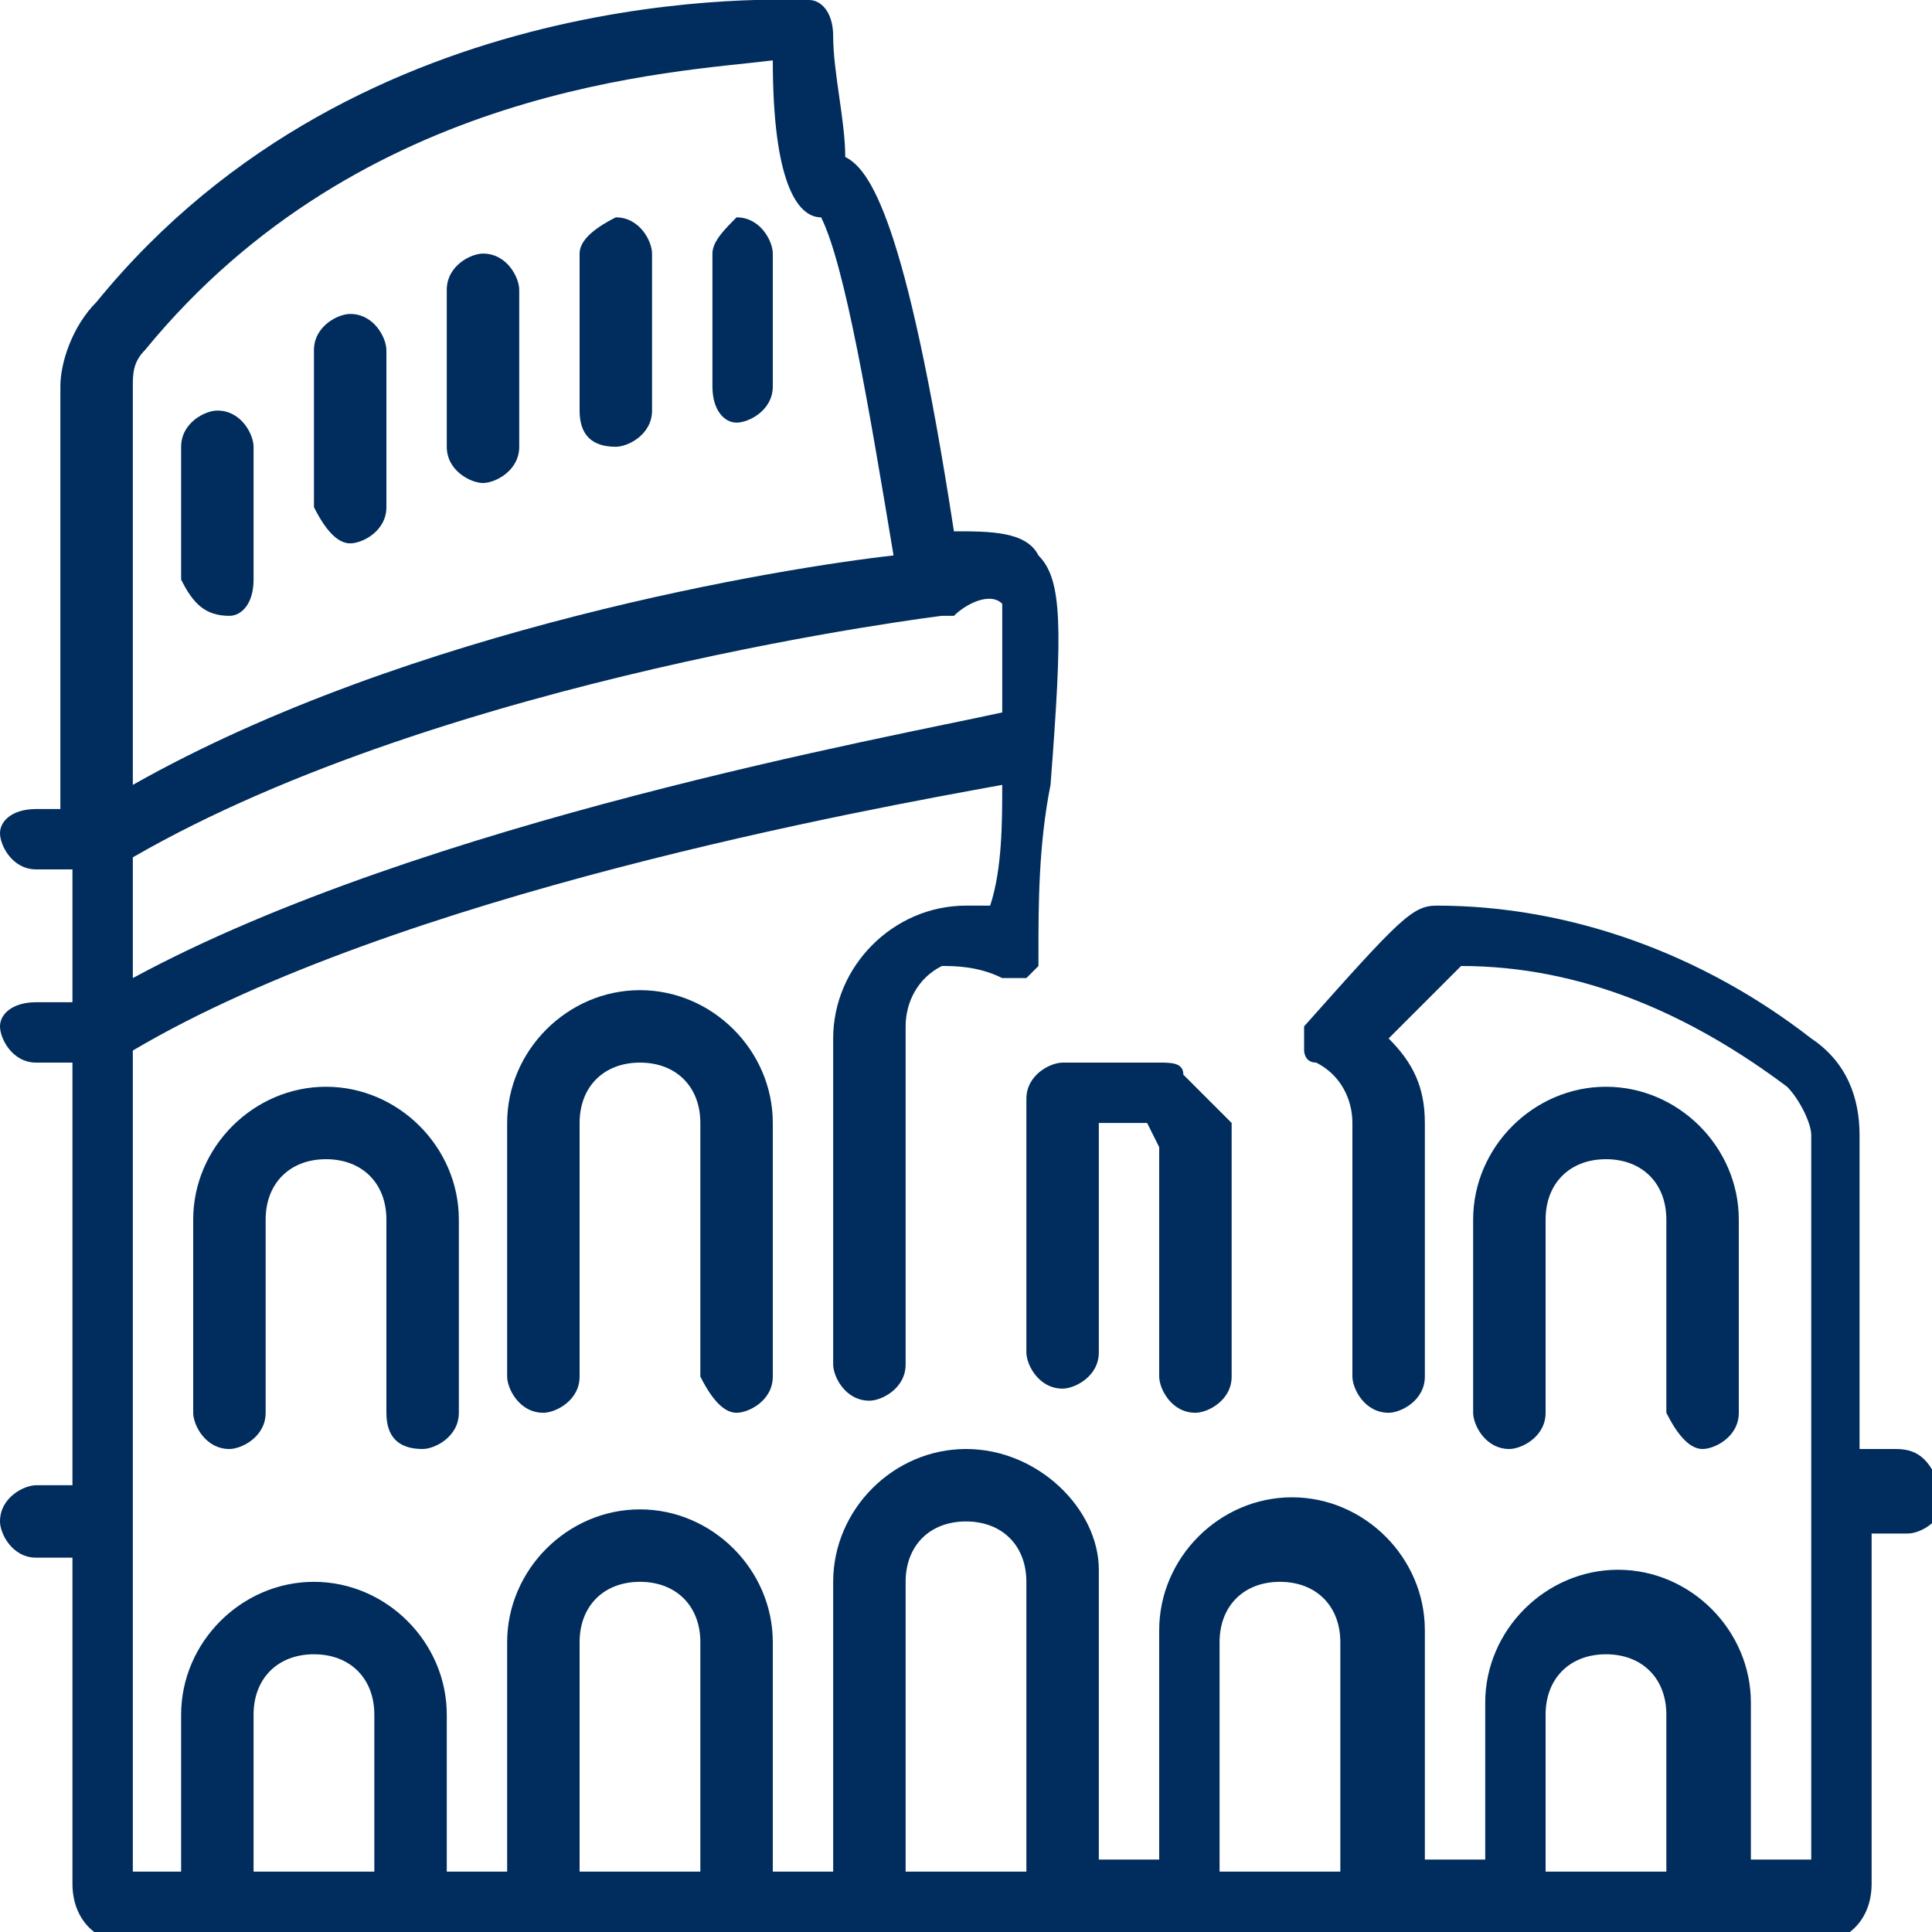 <?xml version="1.0" encoding="utf-8"?>
<!-- Generator: Adobe Illustrator 24.2.1, SVG Export Plug-In . SVG Version: 6.00 Build 0)  -->
<svg version="1.1" id="Livello_1" xmlns="http://www.w3.org/2000/svg" xmlns:xlink="http://www.w3.org/1999/xlink" x="0px" y="0px"
	 viewBox="0 0 16 16" style="enable-background:new 0 0 16 16;" xml:space="preserve">
<style type="text/css">
	.st0{fill:#002D5D;}
</style>
<g>
	<path class="st0" d="M8.5,9.1v2.1c0,0.1,0.1,0.3,0.3,0.3c0.1,0,0.3-0.1,0.3-0.3V9.3h0.4l0.1,0.2v1.9c0,0.1,0.1,0.3,0.3,0.3
		c0.1,0,0.3-0.1,0.3-0.3v-2c0,0,0,0,0,0c0,0,0,0,0-0.1c0,0,0,0,0,0c0,0,0,0,0,0L9.8,8.9c0-0.1-0.1-0.1-0.2-0.1H8.8
		C8.7,8.8,8.5,8.9,8.5,9.1L8.5,9.1z M8.5,9.1"/>
	<path class="st0" d="M6.1,11.7c0.1,0,0.3-0.1,0.3-0.3V9.3c0-0.6-0.5-1.1-1.1-1.1c-0.6,0-1.1,0.5-1.1,1.1v2.1c0,0.1,0.1,0.3,0.3,0.3
		c0.1,0,0.3-0.1,0.3-0.3V9.3C4.8,9,5,8.8,5.3,8.8c0.3,0,0.5,0.2,0.5,0.5v2.1C5.9,11.6,6,11.7,6.1,11.7L6.1,11.7z M6.1,11.7"/>
	<path class="st0" d="M3.5,12c0.1,0,0.3-0.1,0.3-0.3v-1.6c0-0.6-0.5-1.1-1.1-1.1c-0.6,0-1.1,0.5-1.1,1.1v1.6c0,0.1,0.1,0.3,0.3,0.3
		c0.1,0,0.3-0.1,0.3-0.3v-1.6c0-0.3,0.2-0.5,0.5-0.5s0.5,0.2,0.5,0.5v1.6C3.2,11.9,3.3,12,3.5,12L3.5,12z M3.5,12"/>
	<path class="st0" d="M14.1,12c0.1,0,0.3-0.1,0.3-0.3v-1.6c0-0.6-0.5-1.1-1.1-1.1c-0.6,0-1.1,0.5-1.1,1.1v1.6c0,0.1,0.1,0.3,0.3,0.3
		c0.1,0,0.3-0.1,0.3-0.3v-1.6c0-0.3,0.2-0.5,0.5-0.5c0.3,0,0.5,0.2,0.5,0.5v1.6C13.9,11.9,14,12,14.1,12L14.1,12z M14.1,12"/>
	<path class="st0" d="M1.9,5.1C2,5.1,2.1,5,2.1,4.8V3.7c0-0.1-0.1-0.3-0.3-0.3c-0.1,0-0.3,0.1-0.3,0.3v1.1C1.6,5,1.7,5.1,1.9,5.1
		L1.9,5.1z M1.9,5.1"/>
	<path class="st0" d="M2.9,4.5c0.1,0,0.3-0.1,0.3-0.3V2.9c0-0.1-0.1-0.3-0.3-0.3c-0.1,0-0.3,0.1-0.3,0.3v1.3
		C2.7,4.4,2.8,4.5,2.9,4.5L2.9,4.5z M2.9,4.5"/>
	<path class="st0" d="M4,4c0.1,0,0.3-0.1,0.3-0.3V2.4c0-0.1-0.1-0.3-0.3-0.3c-0.1,0-0.3,0.1-0.3,0.3v1.3C3.7,3.9,3.9,4,4,4L4,4z
		 M4,4"/>
	<path class="st0" d="M5.1,3.7c0.1,0,0.3-0.1,0.3-0.3V2.1c0-0.1-0.1-0.3-0.3-0.3C4.9,1.9,4.8,2,4.8,2.1v1.3C4.8,3.6,4.9,3.7,5.1,3.7
		L5.1,3.7z M5.1,3.7"/>
	<path class="st0" d="M6.1,3.5c0.1,0,0.3-0.1,0.3-0.3V2.1c0-0.1-0.1-0.3-0.3-0.3C6,1.9,5.9,2,5.9,2.1v1.1C5.9,3.4,6,3.5,6.1,3.5
		L6.1,3.5z M6.1,3.5"/>
	<path class="st0" d="M15.7,12h-0.3V9.4c0-0.3-0.1-0.6-0.4-0.8c-0.9-0.7-2-1.1-3.1-1.1c-0.2,0-0.3,0.1-1.1,1c0,0,0,0,0,0
		c0,0,0,0,0,0c0,0,0,0,0,0c0,0,0,0,0,0.1c0,0,0,0,0,0c0,0,0,0,0,0.1c0,0,0,0,0,0c0,0,0,0.1,0.1,0.1c0,0,0,0,0,0c0,0,0,0,0,0
		c0,0,0,0,0,0c0.2,0.1,0.3,0.3,0.3,0.5v2.1c0,0.1,0.1,0.3,0.3,0.3c0.1,0,0.3-0.1,0.3-0.3V9.3c0-0.3-0.1-0.5-0.3-0.7
		c0.2-0.2,0.4-0.4,0.6-0.6c1,0,1.9,0.4,2.7,1c0.1,0.1,0.2,0.3,0.2,0.4v6h-0.5v-1.3c0-0.6-0.5-1.1-1.1-1.1c-0.6,0-1.1,0.5-1.1,1.1
		v1.3h-0.5v-1.9c0-0.6-0.5-1.1-1.1-1.1c-0.6,0-1.1,0.5-1.1,1.1v1.9H9.1v-2.4C9.1,12.5,8.6,12,8,12c-0.6,0-1.1,0.5-1.1,1.1v2.4H6.4
		v-1.9c0-0.6-0.5-1.1-1.1-1.1c-0.6,0-1.1,0.5-1.1,1.1v1.9H3.7v-1.3c0-0.6-0.5-1.1-1.1-1.1c-0.6,0-1.1,0.5-1.1,1.1v1.3H1.1V8.7
		c2.2-1.3,6.1-2,7.2-2.2l0,0c0,0.3,0,0.7-0.1,1c-0.1,0-0.1,0-0.2,0c-0.6,0-1.1,0.5-1.1,1.1v2.7c0,0.1,0.1,0.3,0.3,0.3
		c0.1,0,0.3-0.1,0.3-0.3V8.5c0-0.2,0.1-0.4,0.3-0.5C7.9,8,8.1,8,8.3,8.1c0,0,0,0,0,0c0,0,0,0,0,0c0,0,0,0,0.1,0c0,0,0,0,0,0
		c0,0,0,0,0,0c0,0,0,0,0,0c0,0,0,0,0.1,0c0,0,0,0,0,0c0,0,0,0,0.1-0.1c0,0,0,0,0,0c0,0,0,0,0,0c0,0,0-0.1,0-0.1c0,0,0,0,0,0
		c0-0.4,0-0.9,0.1-1.4c0.1-1.3,0.1-1.7-0.1-1.9C8.5,4.4,8.2,4.4,7.9,4.4C7.5,1.8,7.2,1.4,7,1.3C7,1,6.9,0.6,6.9,0.3
		C6.9,0.1,6.8,0,6.7,0C6.5,0,3-0.2,0.8,2.5C0.6,2.7,0.5,3,0.5,3.2v3.5H0.3C0.1,6.7,0,6.8,0,6.9c0,0.1,0.1,0.3,0.3,0.3h0.3v1.1H0.3
		C0.1,8.3,0,8.4,0,8.5c0,0.1,0.1,0.3,0.3,0.3h0.3v3.5H0.3c-0.1,0-0.3,0.1-0.3,0.3c0,0.1,0.1,0.3,0.3,0.3h0.3v2.7
		c0,0.3,0.2,0.5,0.5,0.5h13.9c0.3,0,0.5-0.2,0.5-0.5v-2.9h0.3c0.1,0,0.3-0.1,0.3-0.3C16,12.1,15.9,12,15.7,12L15.7,12z M8.3,5
		c0,0.3,0,0.6,0,0.9C7.4,6.1,3.5,6.8,1.1,8.1v-1c2.6-1.5,6.7-2,6.7-2c0,0,0,0,0.1,0c0,0,0,0,0,0C8,5,8.2,4.9,8.3,5L8.3,5z M1.2,2.9
		c1.8-2.2,4.4-2.3,5.2-2.4c0,1,0.2,1.3,0.4,1.3C7,2.2,7.2,3.4,7.4,4.6C6.5,4.7,3.4,5.2,1.1,6.5l0-3.3C1.1,3.1,1.1,3,1.2,2.9L1.2,2.9
		z M2.1,15.5v-1.3c0-0.3,0.2-0.5,0.5-0.5s0.5,0.2,0.5,0.5v1.3H2.1z M4.8,15.5v-1.9c0-0.3,0.2-0.5,0.5-0.5c0.3,0,0.5,0.2,0.5,0.5v1.9
		H4.8z M7.5,15.5v-2.4c0-0.3,0.2-0.5,0.5-0.5c0.3,0,0.5,0.2,0.5,0.5v2.4H7.5z M10.1,15.5v-1.9c0-0.3,0.2-0.5,0.5-0.5
		c0.3,0,0.5,0.2,0.5,0.5v1.9H10.1z M12.8,15.5v-1.3c0-0.3,0.2-0.5,0.5-0.5c0.3,0,0.5,0.2,0.5,0.5v1.3H12.8z M12.8,15.5"/>
</g>
</svg>
